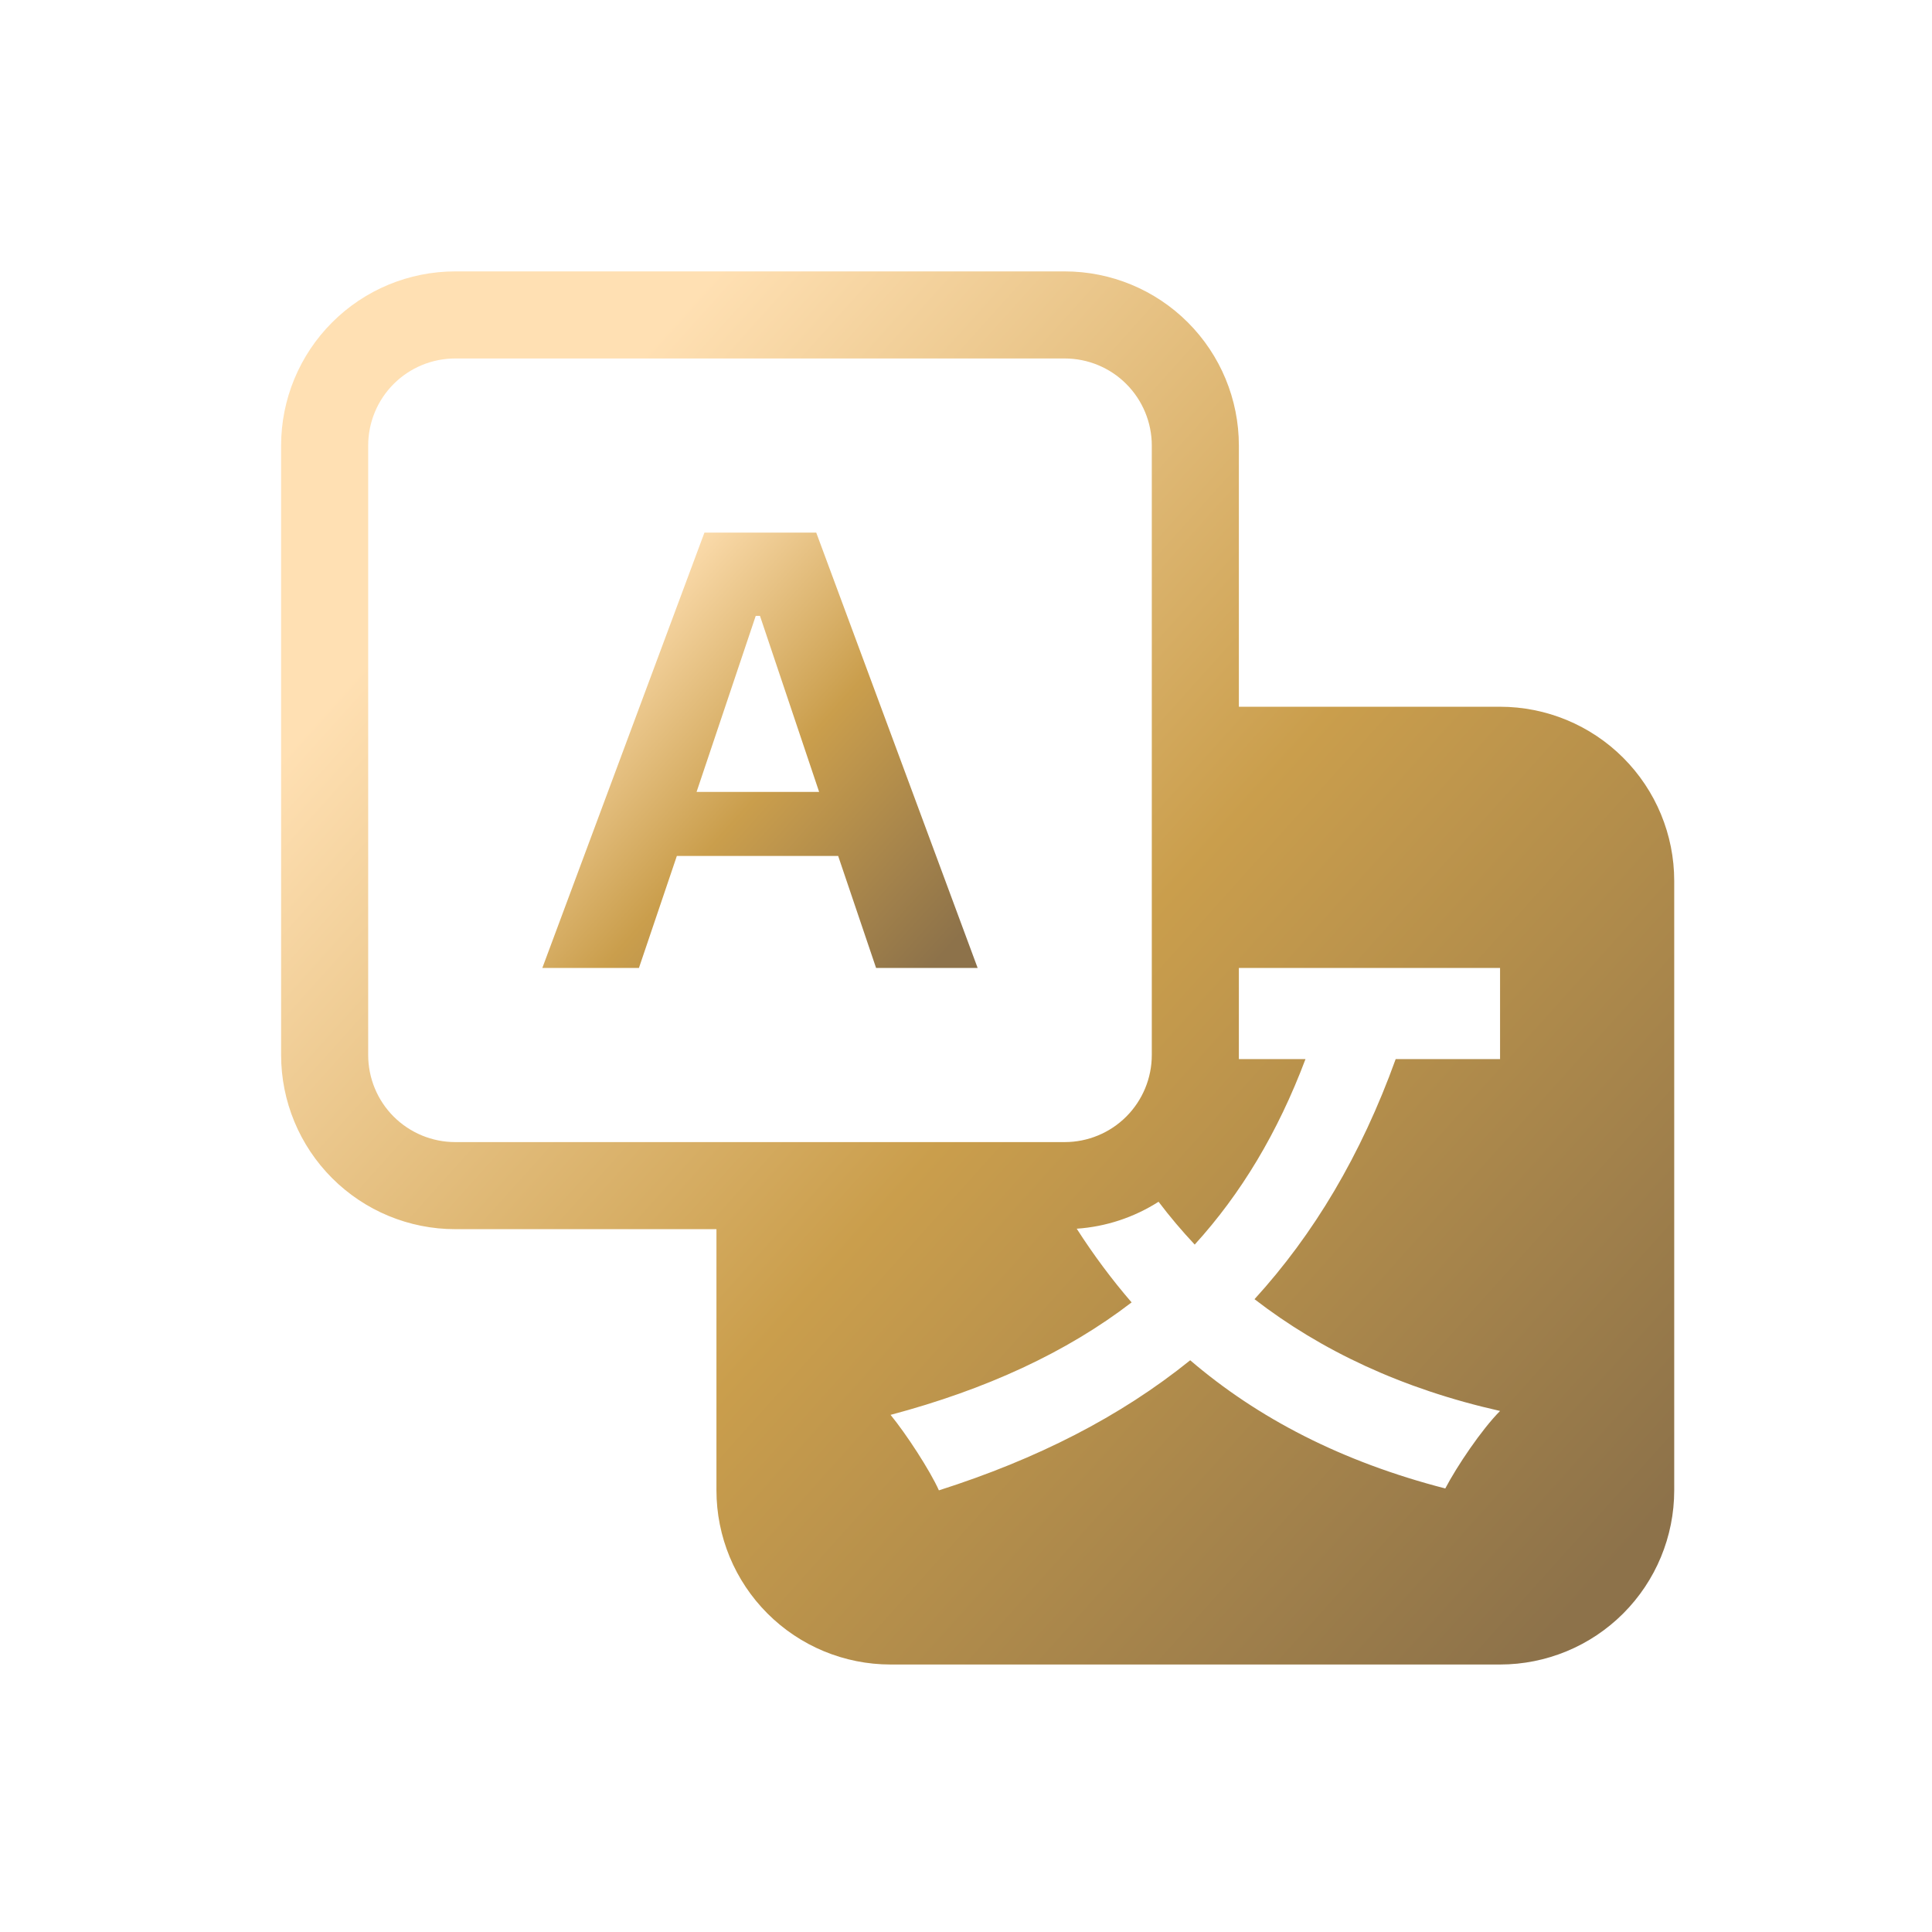 <svg width="42" height="42" viewBox="0 0 42 42" fill="none" xmlns="http://www.w3.org/2000/svg">
<g clip-path="url(#clip0_248_122)">
<path d="M14.714 18.608L13.89 21.042H11.79L15.314 11.578H17.744L21.253 21.042H19.045L18.221 18.608H14.714ZM17.807 17.215L16.521 13.388H16.429L15.143 17.215H17.807Z" fill="url(#paint0_linear_248_122)"/>
<path d="M6.111 9.686C6.111 8.682 6.51 7.719 7.22 7.009C7.929 6.299 8.892 5.9 9.896 5.9H23.146C24.15 5.9 25.113 6.299 25.823 7.009C26.533 7.719 26.932 8.682 26.932 9.686V15.364H32.61C33.614 15.364 34.577 15.763 35.287 16.473C35.997 17.183 36.396 18.145 36.396 19.149V32.399C36.396 33.403 35.997 34.366 35.287 35.076C34.577 35.786 33.614 36.185 32.61 36.185H19.36C18.356 36.185 17.393 35.786 16.684 35.076C15.974 34.366 15.575 33.403 15.575 32.399V26.721H9.896C8.892 26.721 7.929 26.322 7.22 25.612C6.51 24.902 6.111 23.939 6.111 22.935V9.686ZM9.896 7.793C9.394 7.793 8.913 7.992 8.558 8.347C8.203 8.702 8.004 9.184 8.004 9.686V22.935C8.004 23.437 8.203 23.919 8.558 24.274C8.913 24.628 9.394 24.828 9.896 24.828H23.146C23.648 24.828 24.13 24.628 24.484 24.274C24.839 23.919 25.039 23.437 25.039 22.935V9.686C25.039 9.184 24.839 8.702 24.484 8.347C24.13 7.992 23.648 7.793 23.146 7.793H9.896ZM23.407 26.711C23.772 27.28 24.169 27.814 24.6 28.313C23.184 29.401 21.433 30.207 19.36 30.758C19.697 31.169 20.214 31.96 20.411 32.399C22.54 31.72 24.348 30.802 25.874 29.571C27.344 30.83 29.165 31.776 31.419 32.358C31.671 31.877 32.203 31.084 32.61 30.673C30.481 30.194 28.717 29.359 27.272 28.243C28.561 26.829 29.585 25.118 30.341 23.024H32.61V21.042H26.932V23.024H28.38C27.778 24.622 26.979 25.95 25.972 27.056C25.694 26.76 25.431 26.449 25.186 26.125C24.652 26.466 24.04 26.668 23.407 26.711Z" fill="url(#paint1_linear_248_122)"/>
</g>
<defs>
<linearGradient id="paint0_linear_248_122" x1="12.989" y1="13.542" x2="20.729" y2="20.495" gradientUnits="userSpaceOnUse">
<stop stop-color="#FFE0B3"/>
<stop offset="0.49" stop-color="#CA9E4C"/>
<stop offset="1" stop-color="#8D724A"/>
</linearGradient>
<linearGradient id="paint1_linear_248_122" x1="9.948" y1="12.184" x2="34.717" y2="34.433" gradientUnits="userSpaceOnUse">
<stop stop-color="#FFE0B3"/>
<stop offset="0.49" stop-color="#CA9E4C"/>
<stop offset="1" stop-color="#8D724A"/>
</linearGradient>
<clipPath id="clip0_248_122">
<rect width="30.285" height="30.285" fill="white" transform="translate(6.111 5.9)"/>
</clipPath>
</defs>
</svg>
